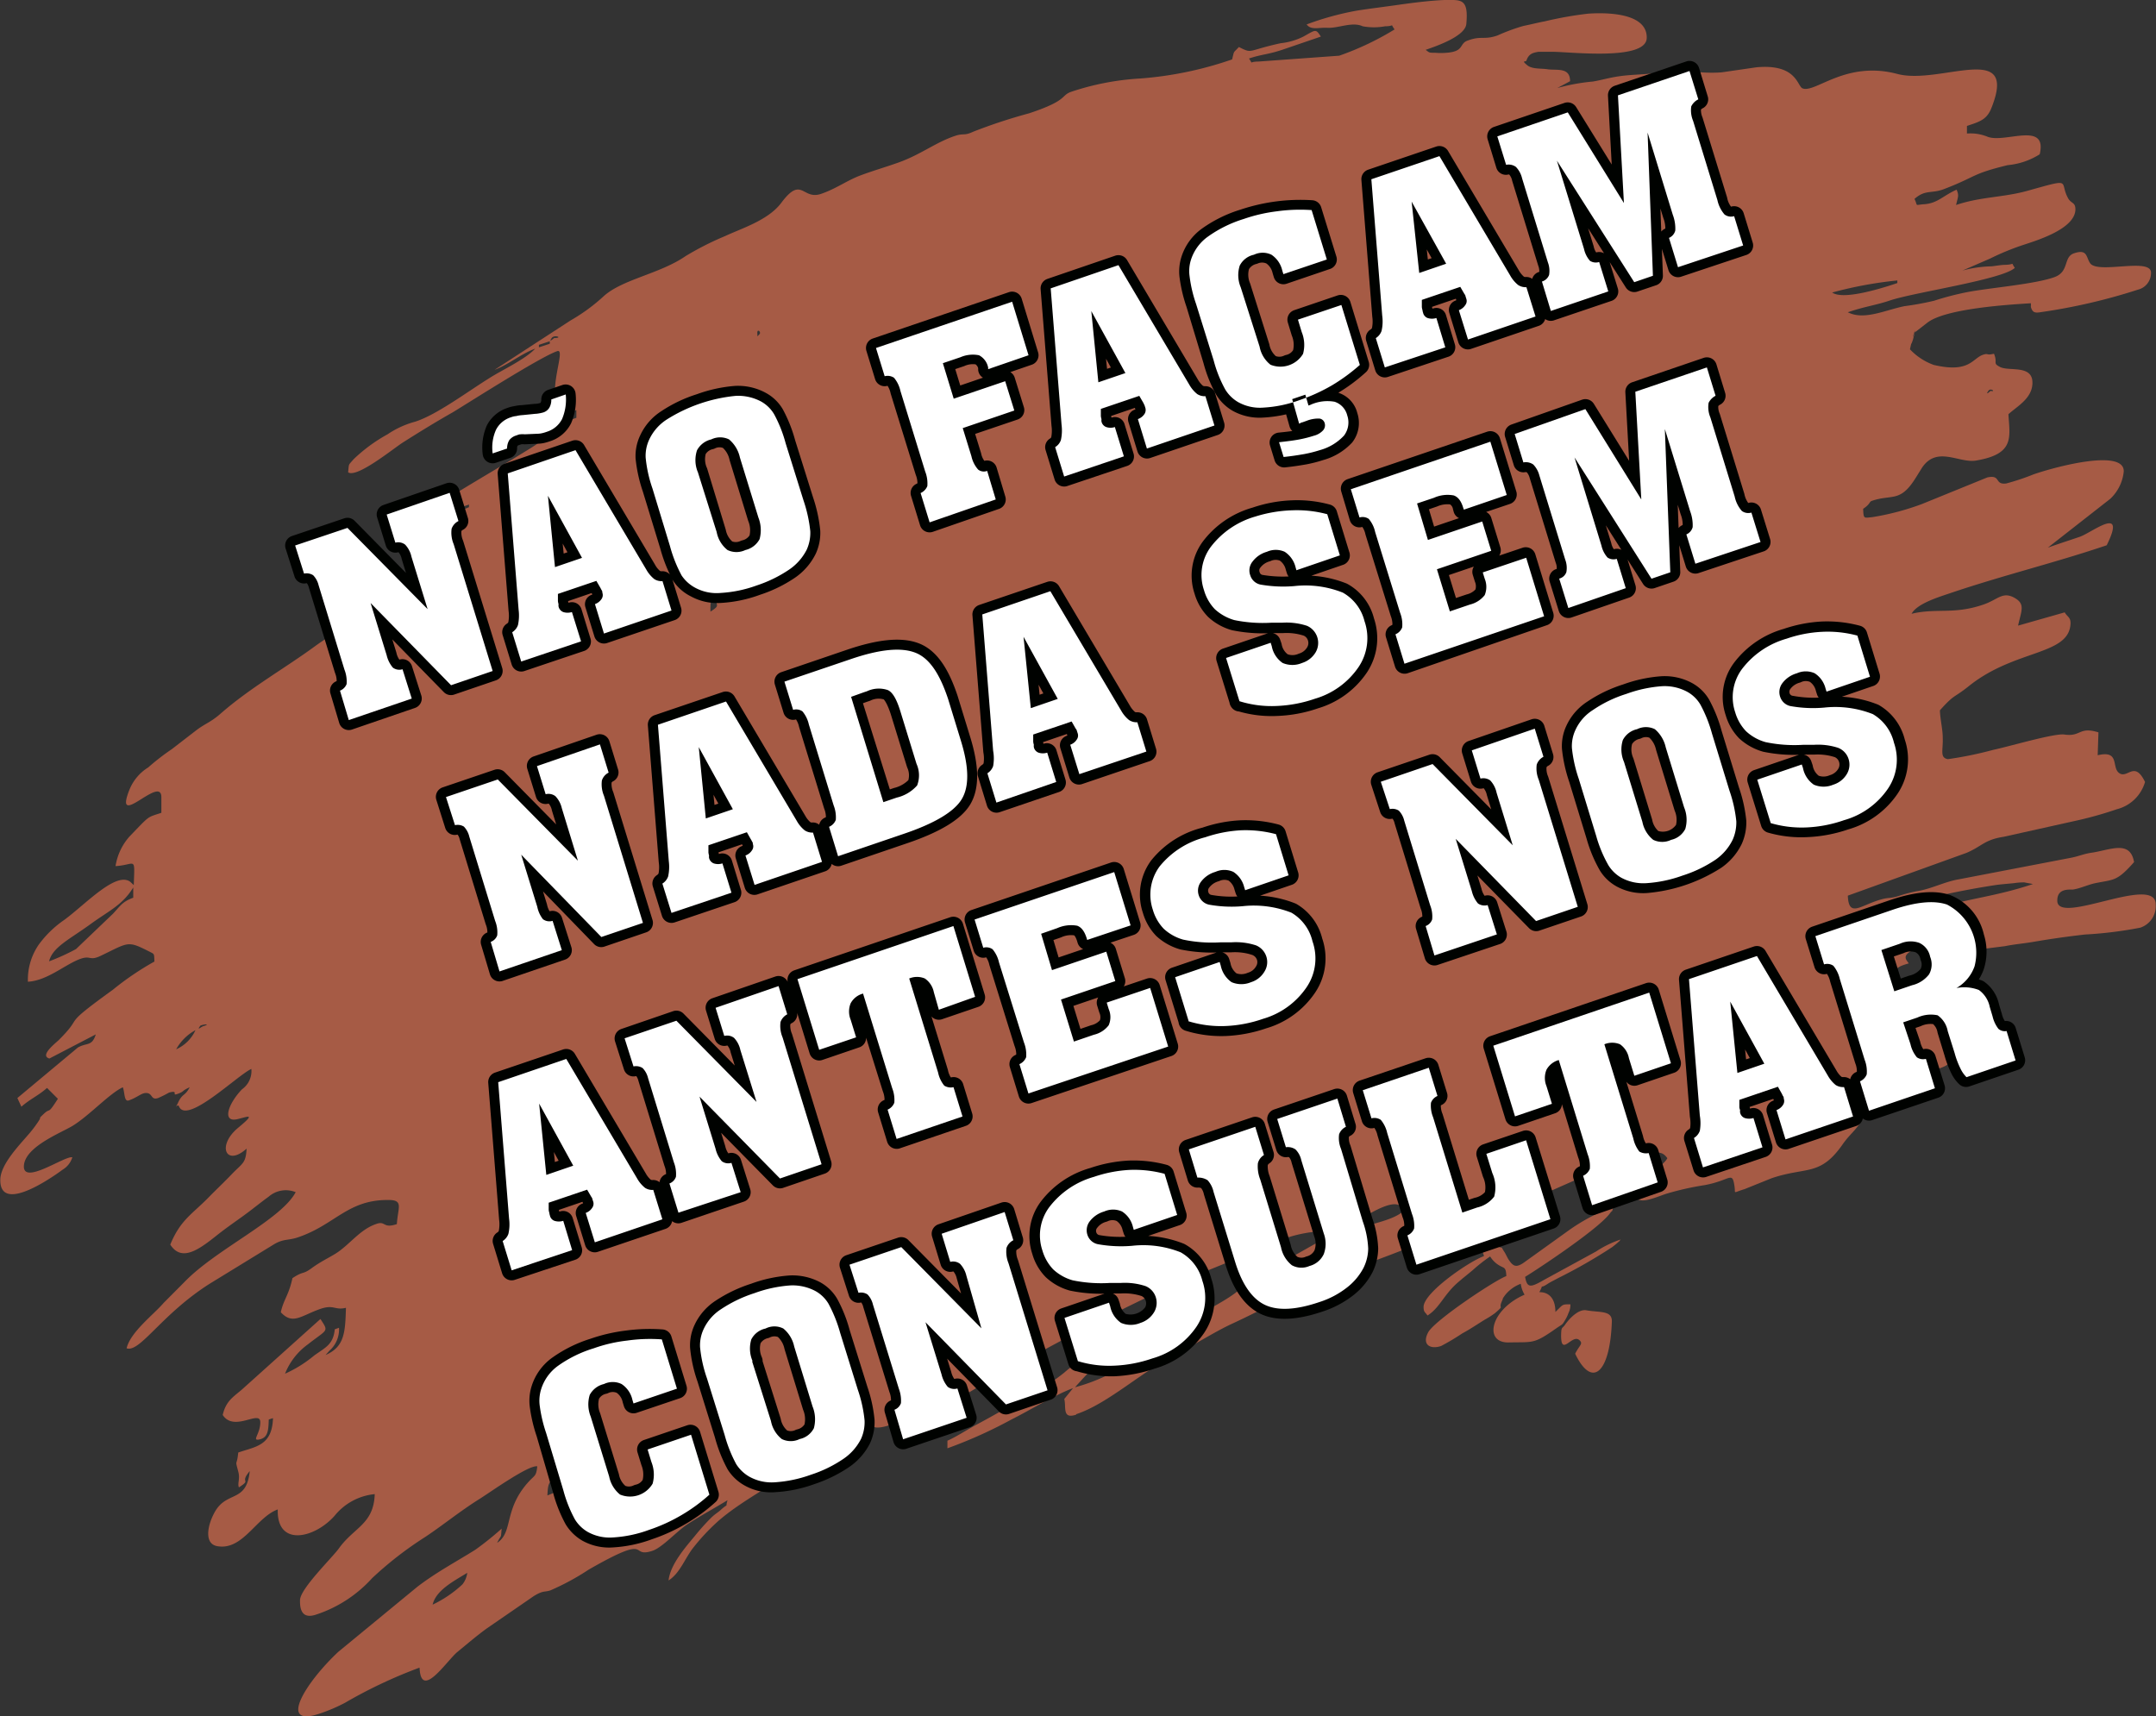 <svg xmlns="http://www.w3.org/2000/svg" id="Camada_1" data-name="Camada 1" viewBox="0 0 198.55 158.05"><rect x="0" y="0" width="198.55" height="158.05" fill="#333333" stroke="none"/><defs><style>.cls-1{fill:#a65b45;}.cls-1,.cls-3{fill-rule:evenodd;}.cls-2{fill:none;stroke:#000200;stroke-linecap:round;stroke-linejoin:round;stroke-width:1.84px;}.cls-3{fill:#fff;}</style></defs><path class="cls-1" d="M50.81,31.13c.24-.35,1.1,0,.24,0C51,31.14,50.46,31.65,50.81,31.13Zm-1.18.63,1-.33v.23l-1,.33Zm20.12-1c-.07-.55.36-.22.21,0C69.65,31.1,69.77,30.92,69.75,30.75Zm80.88-23V8a5.44,5.44,0,0,1-1.94.43C149.09,8,150.08,8,150.63,7.79Zm.19.16c.21-.32.72.12.21,0C151,8,150.48,8.46,150.82,8ZM48.57,52.53c-.08-.63.47-.07.15,0S48.63,53,48.57,52.53Zm16.86,3.8a5.93,5.93,0,0,1,.14-1.57,1.74,1.74,0,0,1,.72-1C65.4,56.06,66.71,55.5,65.43,56.33Zm103.3-29.39a37,37,0,0,1,6-1.11v.24C173.49,26.49,169.76,27.69,168.73,26.94Zm6.21-.94.06.05S174.92,26,174.94,26ZM4.52,88.54c.31-1.29,1.84-2,3.75-3.38,1.72-1.26,3-1.78,4-3.42l0,.94c-1,.37-1.16.72-1.86,1.47L7,87.41A19.69,19.69,0,0,1,4.52,88.54ZM183.11,36c.22-.32.73.12.21,0C183.32,36,182.77,36.5,183.11,36ZM19.21,94l.06,0S19.19,94,19.21,94Zm-.79.5c.1-.14,1.1-.25.35,0h0C18.57,94.52,18.08,95,18.42,94.51Zm-2.19,2.13A4.46,4.46,0,0,1,18,94.88,3.53,3.53,0,0,1,16.23,96.64Zm84.38-29.71c.59.32.32-.26.36.8C100.35,67.38,100.7,68,100.61,66.93ZM5.43,102.15l.05,0S5.41,102.18,5.43,102.15ZM171.28,84.53a75.28,75.28,0,0,1,12.4-3c.49-.08,1.2-.13,1.79-.19a5.82,5.82,0,0,1,.95-.07l.8.15c-3.39,1.15-6.18,1.37-8.37,2.14A30.49,30.49,0,0,1,172.79,85C171.14,85.17,171.56,85.09,171.28,84.53ZM50.41,137.73c.06-1.13.12-1.35,1-1.74C51.39,137.3,51.5,137.32,50.41,137.73ZM39.84,147.79c.32-1.31,1.83-2.1,3.19-2.93a2.13,2.13,0,0,1-.44,1.06A10.82,10.82,0,0,1,39.84,147.79Zm103.93-25c-.08,2.35,1,0,1.68.64.38.34,0,.46-.39,1.25,1.56,3.25,3.22,1.78,3.38-3,0-1-1.09-.78-2.35-1-.66-.12-1.44.61-1.92,1.27C143.88,122.4,143.79,122.15,143.77,122.83Zm-44.66,7.46c3-1,6.1-4,9.67-5.81,1.63-.81,3.08-1.78,4.7-2.53s3.26-1.59,5-2.48c4-2,8.81-3.41,13-5.25,2.25-1,1.92-.89,3.73.3.66.44,1.25.28,1.45,1.21-1.37.49-5.52,3.34-5.56,4.66,0,.52.13.46.36.81,1.07-.66,1.49-1.85,2.66-2.92.52-.47,1.05-.87,1.53-1.28a15.36,15.36,0,0,1,1.58-1.24,2.41,2.41,0,0,0,.81.81c.46.29.65.12.68,1-1.07.39-6.59,4.07-7.19,5.17s.13,1.62,1.18,1.27a21.21,21.21,0,0,0,1.95-1.16c.71-.38,1.29-.78,2.08-1.27a8.3,8.3,0,0,0,.94-.6c.94-.82.26-.27.64-1.12.21-.48-.08,0,.25-.49a3.3,3.3,0,0,1,1.48-1.09,2.6,2.6,0,0,0,.35,1c-3.17,1.39-3.78,4.45-1.47,4.4s2.3.17,4.39-1.3c.62-.43.52-.25.89-.89a3.08,3.08,0,0,0,.23-.51,1.64,1.64,0,0,0,.18-.81c-.82,0-.64,0-1.38.7,0-1.21-.57-1.83-1.48-1.82.53-1-.15-.16.76-.76.29-.19.62-.34,1-.55a47.79,47.79,0,0,0,4.92-2.82c.19-.14.2-.15.43-.34.41-.36.18-.15.38-.38a9.49,9.49,0,0,0-2.26,1.1l-4.69,2.56c-1.31.75-1.66.88-1.85-.22,1.21-.74,6.67-4.35,7.78-5.81.35-.47.16,0,.35-.65a17.86,17.86,0,0,0-4.21,2.25l-3.9,2.8c-.83.62-1.1.46-1.52-.15-.12-.17-.28-.54-.41-.74-.46-.71,0-.18-.68-.55a12.55,12.55,0,0,1-2.66-1.87c3.74-1.26,10.17-4.54,14.5-6.06.37-.13.77-.32,1.1-.44.92-.33,0,0,.91-.11s1.34-.3,1.84.4c-.52,1-3,1.92-3,3.1,0,1.41,1.7.58,2.89.18a26.68,26.68,0,0,1,3.55-.8c2.43-.45,2.53-1.35,2.75.15.1.68-.21.56.92.22l2.48-1c3.2-1.09,4.46-.15,6.52-3.08.84-1.21,1.45-1.39,2.12-2.93.29-.67,0-.65.9-1.12a3.19,3.19,0,0,1,.54-.24c.46-.18.87-.26,1.35-.48l3.43-2c.47-.27.84-.3,1.26-.56A3.38,3.38,0,0,0,180.56,96c.12-3.66-6.92-.89-6.82-4l.5-2c.26-.84.6-1,1.54-1.27-.27-.41-.9-.86,1.4-1.64a2.29,2.29,0,0,1,1-.1c-.2.68-.48.76-.82,1.44a32.09,32.09,0,0,0,5-1l2.3-.29c.77-.16,1.6-.23,2.52-.38,1.62-.28,3.17-.5,4.83-.69a37.06,37.06,0,0,0,5.09-.63,2.07,2.07,0,0,0,1.42-2.1c.1-2.92-9.13,2-9.06-.41,0-1.08,1-1,1.43-1,.73-.11,1.36-.44,2.07-.59,1.74-.35,2-.16,3.57-1.94-.36-2.08-2.22-1.1-3.94-.86-.68.1-1.12.31-1.81.45l-10.41,2c-1.22.2-2.51.87-3.73,1.07a12.52,12.52,0,0,0-1.84.48c-.86.25-.81.07-1.74.35-1.79.55-2.81,1.62-2.89-.4l10.93-3.94c1.43-.61,1.65-1.21,3.42-1.48l6.92-1.54a34.72,34.72,0,0,0,3.51-1,3.63,3.63,0,0,0,2.59-2.51c-1-2.07-1.64-.18-2.43-.86-.64-.54.09-2.09-1.93-1.6l.07-2.11c-1.83-.56-1.57.43-3.14.2-.93-.13-5.06,1.1-6.54,1.41a34.37,34.37,0,0,1-4.19.86c-.77-.14-.42-.82-.47-2,0-.74-.24-1.71-.26-2.5,1.38-1.54,1.24-1.09,2.64-2.21,4.29-3.46,9.3-2.81,9.39-5.81,0-.56-.29-.58-.54-1l-4.29,1.22c.29-1.37.71-2-.37-2.58s-1.51.2-2.85.65c-2.73.93-4.28.29-6.59.84.5-.93,2.44-1.52,3.53-1.89,4.9-1.66,9.62-2.79,14.44-4.42,1.88-3.79-1.35-1.17-2.48-.78-1,.34-2,.66-2.94,1l5.75-4.5a4,4,0,0,0,1.24-2.51c.07-2.1-6.11-.5-8.31.26a21.24,21.24,0,0,1-2.52.84c-1.11.13-.44-.83-1.73-.56L177,46.42a23.85,23.85,0,0,1-4.58,1.21c-.78.07-.8.19-.84-.77.68-.44.54-.64.8-.73,1.88-.64,2.61.2,4.06-2.15l.58-.93c1.37-2,3.39-.38,4.94-.63,3.61-.6,3.12-2.15,3-4.27.8-.73,2.17-1.44,2.21-2.84.06-1.77-2.18-1.07-3-1.52-.69-.36-.18-.35-.54-1.21-.78.18-.46-.08-1,.09-1,.33-1.23,1.72-4.55.94a5.62,5.62,0,0,1-2.19-1.44c.23-1,0-.06.28-.9l.07-.28c.4-1.55-.41,1,.08-.36l1.16-.9c1.68-1.33,7.63-1.68,9.55-1.8l0,.23a.5.5,0,0,0,0,.12c.14.51.38.56.91.47a53.59,53.59,0,0,0,8.94-2.07,1.58,1.58,0,0,0,1.21-1.57c0-1.42-4.86.15-5.6-.86-.39-.55-.23-1.35-1.49-.92-1,.33-.41,1.68-1.79,2.19-1.83.67-6.15,1-8.17,1.41a26.86,26.86,0,0,0-2.93.77,26.77,26.77,0,0,1-2.74.5c-1.82.38-3.71,1.32-5.2.56,1.57-.54,2.53-.63,3.89-1.09,2.29-.76,10.34-1.92,11.49-3-.42-.58.08-.31-.86-.28-.42,0-1,.12-1.31.14a11,11,0,0,0-2.66.39l2.54-1.1a23.5,23.5,0,0,1,2.94-1.22c1.29-.43,4.88-1.48,4.93-3.3,0-.68-.36-.53-.65-1-.91-1.58.54-1.93-3.72-.74-2.27.64-4.31.54-6.62,1.32.17-.78.29-.83.05-1.41-1.24.54-1.75,1.26-3,1.34-.92.06-.53.24-.88-.49,1-.89,1.57-.46,2.73-.91,3-1.15,2.47-1.38,5.85-2.2a6.64,6.64,0,0,0,2.95-1c.73-3.09-3.18-1-4.79-1.61a4.12,4.12,0,0,0-1.91-.3l0-.7c1.12-.38,1.81-.55,2.24-1.62,2.55-6.32-4.7-2.12-8.65-3.17-4.75-1.26-7.55,1.79-8.73,1.33-.5-.2-.52-2.29-4.26-1.94l-3.17.46c-2,.17-3.48-.32-5.59,0-1.58.26-2.92.15-4.54.48-.74.15-1.19.28-1.76.37a18.35,18.35,0,0,0-3.27.6l1.18-.63c0-1.26-1.1-1-2-1.09-.64-.11-1.39,0-1.89-.34-.68-.55-.18-.31-.13-.47.21-.61.56-.72,1.12-.81.21,0,1.05,0,1.27,0,1.63,0,8.62.85,8.69-1.26.07-2.39-3.86-2.36-5.41-2.25a34.05,34.05,0,0,0-4,.71c-.46.08-1.26.28-1.95.42a17.65,17.65,0,0,0-2.39.88c-1.25.43-1.48,0-2.72.46-.84.28-.28,1-1.95,1.13a6.39,6.39,0,0,1-1.07,0c-.58,0-.5,0-.87-.27,1.11-.38,3.71-1.29,3.75-2.43C135.25-.19,134.52,0,133,0c-1.27.06-2.55.21-4.05.42-1.23.18-2.81.37-4,.56a26.73,26.73,0,0,0-4.62,1.27c.41.55,1.1.27,1.9.31,1,.06,2.3-.59,3.26-.14a5.71,5.71,0,0,0,2.07,0c.94,0,.42-.32.87.29a26.36,26.36,0,0,1-5.1,2.42l-7.45.54c-.94,0-.42.32-.86-.28,1.15-.39,1.75-.36,3.11-.82l3.51-1.2c-.48-.75-.47-.63-1.61,0a6.09,6.09,0,0,1-2.09.61c-3.16.69-2.54,1-3.85.35-.53.59-.41.26-.62,1.14A33.35,33.35,0,0,1,105,7.23a24.37,24.37,0,0,0-6.31,1.21c-1.07.36-.24.78-3.93,2a48.85,48.85,0,0,0-5.13,1.69c-.88.41-.86.11-1.69.39-1.87.63-3.25,1.81-5.49,2.55-1,.35-2.12.68-3.14,1.06-1.31.48-2.27,1.24-3.71,1.73-1.72.58-1.75-1.72-3.65.82-1.2,1.61-3.68,2.36-5.19,3.07a27.15,27.15,0,0,0-3.61,1.83c-2.38,1.64-5.72,2.11-7.5,3.65a16.79,16.79,0,0,1-3.1,2.28l-7,4.55c1.21-.44,2.47-1.49,3.74-1.95-.93,1-3.12,2-4.23,2.72-2,1.24-4.81,3.35-6.8,4A8.49,8.49,0,0,0,35.69,40a14.86,14.86,0,0,0-3.11,2.28c-.52.61-.43.35-.52,1.22.79.55,4.07-2.11,5-2.72,1.57-1,3.21-2,4.66-2.82,1.64-1,8.1-5.12,9.6-5.62.86-.29-1,3.78.2,5.29.4.48.64.45,1.56.14l0,.71c-1.75.59-2.42,1.65-4,2.66-3,1.89-7.73,4.53-10.49,6.51-.92.66-1.6.55-1.87,1.71,2.25-.77,4.11-2.09,6.47-2.89v.24a21.67,21.67,0,0,0-4.57,2.66c-.85.58-.94.44-1.16,1.36,1.61-.55,2.73-1.25,4.11-1.85,0,0-.1,0-.12.12-.09.3-2.42,1.67-2.86,2.51,1.54-.52,2.3-1,3.72-1.49a2.36,2.36,0,0,1-.39.38l-1.71,1.12c-2.13,1.35-2.66,1.25-4.39,3.29-.45.53-5.68,3.89-6.69,4.62-2.88,2.12-6.08,3.9-8.83,6.31-.94.82-1.43.9-2.29,1.57L15.82,69a21.5,21.5,0,0,0-2.17,1.68,4.31,4.31,0,0,0-1.74,2.08c-1.49,3.79,3-1.51,2.95.7l0,1.4c-1.36.46-1,.18-2.94,2.19a5.34,5.34,0,0,0-1.28,2.72c1.88-.11,1.77-1,1.68,1.75L12,81.22c-1.31-1-4.17,2.11-6.09,3.51A9.69,9.69,0,0,0,3.57,87a5.68,5.68,0,0,0-1,3.42c1.84-.11,3.48-1.65,4.9-2.13.91-.3.77.24,1.83-.27,2.58-1.24,2.42-1.41,4.47-.37.46.24.42.14.45.91a26.43,26.43,0,0,0-3.83,2.6c-5,3.62-2.49,2.16-5,4.65-.3.29-1.77,1.42-.84,1.68l4.27-2.22C8.47,96.4,8,96,7.17,96.48L1.6,101.13l.37.8c.74-.67,1.61-1.05,2.36-1.73l1,1c-1,1.57-.63.75-1.31,1.4s0,0-.59.84a10.67,10.67,0,0,1-.77,1c-.85,1-2.58,2.76-2.63,4.16-.1,3.13,4.38.13,5.75-.88a2,2,0,0,0,.88-1.13c-.67-.17-4.52,2.58-4.46.81s3.4-3.05,4.47-3.7c1.53-.93,3.42-3,4.64-3.56.19.45.1,1.36.55,1.21.73-.25,1.13-.65,1.52-.68.72-.06.46.7,1.18.46a9.7,9.7,0,0,0,1-.5c.94-.26.23.31.73.14.74-.25.38-.28,1.18-.63-.42.8-.63.56-1,1.27-.48,1-.16.2,0,.46.68,1.8,5.41-2.86,6.68-3.42a2.07,2.07,0,0,1-.87,1.88c-1.32,1.39-1.82,3.06-.44,2.75.94-.21,1.82-.64.09.79-2,1.66-1.11,3.62.78,1.92-.07,1.38-.38,1.32-1.39,2.38-.7.73-1.34,1.33-2,2-1.6,1.66-2.68,2.13-3.64,4.46,1.07,1.66,2.7.41,4.36-.91.85-.67,1.5-1.11,2.37-1.74s1.64-1.27,2.34-1.77a2.4,2.4,0,0,1,2.48-.41c-1.35,2.54-7.28,5.23-10.19,8.22L15.07,120c-.91,1.07-3.06,2.68-3.41,4.18,1.23.42,3.19-3.11,7.64-5.94l5.92-3.63c.9-.54,1.31-.34,2.22-.65,3.43-1.16,4.57-3.48,8.35-3.44,1.41,0,.84.72.76,2.22-1.33.45-1-.35-1.93,0-1.49.51-2.43,1.91-3.7,2.71-.73.45-1.27.68-2.11,1.27-1,.75-.77.27-1.88,1-.34,1.6-.81,1.94-1.07,3.14,1.11,1.21,1.91.28,3.68-.32,1.22-.41,1.29.16,2.32-.09-.07,2.25-.12,3.59-1.88,4.35l.36-.4a2.61,2.61,0,0,0,.88-2.11l-.39.14c-.14,1.41-.86,1.67-1.89,2.41a11.64,11.64,0,0,1-2.69,1.68,6.11,6.11,0,0,1,2.1-2.7c1.83-1.44,1.95-1.12,1.16-2.34l-7,6.29c-.9.84-1.67,1.13-2,2.55,1.06,1.63,3.49-.55,3.46.69,0,1.08-.84,1.73-.06,1.56s.81-.86.84-1.83l.39-.13c-.08,2.54-1.57,2.61-3.2,3.17-.13,1.36-.32.53,0,1.75.19.68-.09,1.09.06,1.46,1.24-.8,0-.32,1-1.5-.3,3-2.15,1.75-3.26,3.84-.67,1.24-.92,2.85.25,3.07,2.37.44,3.59-2.65,5.59-3.38-.11,3.45,3.35,2.7,5.23.59a5.42,5.42,0,0,1,3.7-2c-.09,2.78-1.92,3.06-3.3,5-.62.86-3.55,3.7-3.58,4.75s.3,1.75,1.5,1.34a12,12,0,0,0,5.14-3.35,33.07,33.07,0,0,1,4.9-3.8c1.64-1.09,3.19-2.37,5-3.5,1.09-.69,4.52-3.14,5.31-3-.11,1-.23.76-.93,1.57-2.17,2.51-1.28,4.5-2.77,5.48.44-.89.32-.27.42-1.31a29.13,29.13,0,0,1-2.42,1.94c-1.77,1.11-3.56,2.05-5.34,3.41l-7.29,6c-3,2.81-5.61,7-1.73,5.69a15.41,15.41,0,0,0,2.35-1,44.1,44.1,0,0,1,6.87-3.24c.12,3.06,2.51-.65,3.49-1.45s1.71-1.44,2.7-2.16L49.16,147c.89-.55,1-.34,1.54-.53a22.81,22.81,0,0,0,3.52-1.91c6-3.44,3.64-1,5.87-1.73.91-.31,2.24-1.8,3.2-2.43,1.22-.8,2.52-1.5,3.71-2.23-.25.83.18.17-.62.89-.25.23-.51.37-.85.69A21,21,0,0,0,64,141.45c-.83,1-2.28,2.64-2.43,4.11,1-.63,1.46-1.91,2.17-2.88a19.25,19.25,0,0,1,2.45-2.63c1.86-1.6,4-2.71,6.11-4.18,4.06-2.89,1-1.22,6.32-4,2.21-1.15,1.21,0,3.1-.55.62-.2,1.35-.53,2-.68,2.4-.58.11.82,3.83-1.39A215.59,215.59,0,0,1,108.79,118l7.77-3.16a12.23,12.23,0,0,1,4.82-1.42c.57,0,.16.35,1.21-.14l2.84-1.09c.84-.5,2.65-1.61,3.44-1.18.32.18.26.06.4.52-1,.87-2.82,1.11-4.1,1.62a21.2,21.2,0,0,1-2,.92,10.45,10.45,0,0,0-2.08.5l-5.63,3.18c-1.16.66-.86.71-1.72,1.35-1,.75-2.36,1.4-3.51,2.16L103.19,126A16.6,16.6,0,0,1,99,127.77c2-2.23,1.2-1.25,2.1-1.8l2.48-1.81c1.87-1.09,3.66-2.15,5.5-3.27v-.47c-2.31.78-9,4.13-11.07,6a26,26,0,0,1-5.26,3.24c-.94.51-1.62.91-2.67,1.47s-2,1.2-2.83,1.56l0,.7a42.44,42.44,0,0,0,5.91-2.66c1.74-.87,4-2.27,5.66-2.88l-.81,1C98.21,129.57,97.78,130.74,99.11,130.29Z"></path><path class="cls-2" d="M85.61,48.11l-.83-2.71a1.15,1.15,0,0,0,.62-.64,3,3,0,0,0-.2-1.34L82.91,36a2.81,2.81,0,0,0-.58-1.21,1,1,0,0,0-.86-.14l-.8-2.6,12.54-4.27,1.51,4.94L91,34,91,33.81a1.57,1.57,0,0,0-.83-1.13,2.8,2.8,0,0,0-1.71.18l-1.63.55,1,3.27,4.74-1.62.84,2.71-4.75,1.61.8,2.6a2.63,2.63,0,0,0,.62,1.22.83.83,0,0,0,.82.13L91.7,46ZM60.08,45a12.74,12.74,0,0,1-.63-2.84,3.5,3.5,0,0,1,.34-1.67,4.34,4.34,0,0,1,1.6-1.84,12,12,0,0,1,3.08-1.47,12.4,12.4,0,0,1,3.28-.72,4.44,4.44,0,0,1,2.33.53,3.13,3.13,0,0,1,1.21,1.16,12.49,12.49,0,0,1,1.06,2.68L74,46.09a13,13,0,0,1,.62,2.83,3.65,3.65,0,0,1-.33,1.69,4.85,4.85,0,0,1-1.6,1.84,11.89,11.89,0,0,1-3,1.46,11.42,11.42,0,0,1-3.32.7,4.14,4.14,0,0,1-2.32-.5A3.28,3.28,0,0,1,62.77,53a12.83,12.83,0,0,1-1.07-2.7Zm4.17-1.56L65.94,49a2.85,2.85,0,0,0,1,1.66,1.91,1.91,0,0,0,1.64,0,2,2,0,0,0,1.31-1,3.13,3.13,0,0,0-.12-2l-1.69-5.52a3,3,0,0,0-1-1.67,1.84,1.84,0,0,0-1.64,0,1.93,1.93,0,0,0-1.31,1A2.89,2.89,0,0,0,64.25,43.45ZM50.77,36.78l1.32-.45a4.5,4.5,0,0,1-.33,2.26,2.34,2.34,0,0,1-1.38,1.17,4.19,4.19,0,0,1-.47.14,2.3,2.3,0,0,1-.45.05L48.32,40a2.58,2.58,0,0,0-.4,0,3.31,3.31,0,0,0-.42.12,1.13,1.13,0,0,0-.6.42,1.34,1.34,0,0,0-.2.76l-1.33.45a4.12,4.12,0,0,1,.3-2.18,2.38,2.38,0,0,1,1.39-1.14,2.25,2.25,0,0,1,.48-.12,2.89,2.89,0,0,1,.6-.08l1.19-.12.05,0A2.51,2.51,0,0,0,50,38a1,1,0,0,0,.57-.43A1.48,1.48,0,0,0,50.77,36.78Zm.34,15.45,2.48-.85-3.14-5.72ZM48,60.93l-.83-2.71a1.25,1.25,0,0,0,.53-.66,4.12,4.12,0,0,0,.05-1.4l-1-12.57L53,41.46l6.52,11a2.92,2.92,0,0,0,.73.88,1.23,1.23,0,0,0,.76.19l.83,2.71-6.22,2.11-.83-2.7a1.15,1.15,0,0,0,.59-.46.66.66,0,0,0,.09-.61c0-.06,0-.13-.07-.21s-.08-.17-.13-.25l-.35-.62-3.54,1.21,0,.65a1.57,1.57,0,0,0,.06.3.67.67,0,0,0,0,.22.69.69,0,0,0,.43.5,1.3,1.3,0,0,0,.8,0l.83,2.7ZM32.12,66.32l-.81-2.72a1,1,0,0,0,.6-.61,2.79,2.79,0,0,0-.19-1.32L29.34,53.9a2,2,0,0,0-.51-.93,1.13,1.13,0,0,0-.83-.15l-.82-2.58L32,48.61l7.37,7.48-1.48-4.82a2.32,2.32,0,0,0-.59-1.12,1.06,1.06,0,0,0-.89-.17l-.8-2.6,5.8-2,.8,2.6a1.21,1.21,0,0,0-.62.71,2.74,2.74,0,0,0,.19,1.42l3.59,11.68-3.84,1.31-7.4-7.57,1.48,4.8a2.6,2.6,0,0,0,.57,1.15,1,1,0,0,0,.88.15l.86,2.7Z"></path><path class="cls-2" d="M143.38,14.8l2.49,8.11a2.44,2.44,0,0,0,.55,1.1,1,1,0,0,0,.85.12l.84,2.71-5.29,1.79-.83-2.7a1,1,0,0,0,.66-.61,2.25,2.25,0,0,0-.12-1.15l-2.38-7.75a2.16,2.16,0,0,0-.56-1.05,1.09,1.09,0,0,0-.91-.19l-.8-2.62,6.49-2.21,5.17,8.35L149,8.77l6.59-2.24.8,2.62a1.4,1.4,0,0,0-.64.65,2.54,2.54,0,0,0,.17,1.33l2.24,7.29a2.84,2.84,0,0,0,.65,1.33,1,1,0,0,0,.89.16l.83,2.7-6,2-.83-2.7a1,1,0,0,0,.58-.68,3.58,3.58,0,0,0-.23-1.45l-2.32-7.57.49,13.19-1.72.58ZM130.7,25.14l2.48-.85L130,18.57Zm-3.17,8.7-.83-2.71a1.22,1.22,0,0,0,.53-.65,3.88,3.88,0,0,0,.06-1.41l-1-12.57,6.27-2.13,6.52,11a3.15,3.15,0,0,0,.73.87,1.25,1.25,0,0,0,.76.19l.84,2.71-6.23,2.12-.83-2.71a1.15,1.15,0,0,0,.59-.46.62.62,0,0,0,.09-.6l-.07-.22c0-.08-.07-.17-.12-.25l-.36-.62-3.54,1.21,0,.66a1.62,1.62,0,0,0,.06.29,1,1,0,0,0,.05.22.66.66,0,0,0,.42.5,1.34,1.34,0,0,0,.81,0l.82,2.7ZM119,36.76l1.21-.41.29.95.17-.06a3.82,3.82,0,0,1,2.27-.2,1.71,1.71,0,0,1,1.17,1.25,2,2,0,0,1-.29,1.87,4.8,4.8,0,0,1-2.23,1.33,11.68,11.68,0,0,1-1.43.37c-.57.1-1.21.2-1.9.27l-.42-1.37c.71-.07,1.37-.15,1.88-.25a11,11,0,0,0,1.33-.34,1.79,1.79,0,0,0,.85-.5A.71.71,0,0,0,122,39a.57.57,0,0,0-.49-.45,2.92,2.92,0,0,0-1.16.2l-.42.15c-.1,0-.19.08-.29.12ZM110.15,28a12.87,12.87,0,0,1-.61-2.57,3.55,3.55,0,0,1,.14-1.5,4.19,4.19,0,0,1,1.55-2.13,11.36,11.36,0,0,1,3.3-1.62,16.41,16.41,0,0,1,6.26-.82l1.4,4.54-4,1.36-.1-.33a2.39,2.39,0,0,0-1-1.46,1.91,1.91,0,0,0-1.62-.05,2,2,0,0,0-1.3,1,2.92,2.92,0,0,0,.09,2L116,31.93a2.8,2.8,0,0,0,1,1.66,1.91,1.91,0,0,0,1.64,0,1.94,1.94,0,0,0,1.31-1,3.13,3.13,0,0,0-.12-2l-.35-1.15,4-1.36,1.69,5.52a15.15,15.15,0,0,1-2.54,1.87,16.61,16.61,0,0,1-3,1.38,11.49,11.49,0,0,1-3.32.69,4.19,4.19,0,0,1-2.33-.5,3.39,3.39,0,0,1-1.19-1.16,11.88,11.88,0,0,1-1.07-2.68Zm-9,7.21,2.49-.84-3.15-5.72ZM98,43.89l-.83-2.71a1.2,1.2,0,0,0,.53-.66,4.12,4.12,0,0,0,.05-1.4l-1-12.56L103,24.42l6.52,11a3.16,3.16,0,0,0,.73.87,1.36,1.36,0,0,0,.77.2l.83,2.7-6.22,2.12-.83-2.71a1.15,1.15,0,0,0,.59-.46.69.69,0,0,0,.09-.61l-.07-.21c-.05-.08-.08-.17-.13-.24l-.35-.63-3.54,1.21,0,.65a1.57,1.57,0,0,0,.06.3.72.72,0,0,0,0,.22.69.69,0,0,0,.43.5,1.25,1.25,0,0,0,.8,0l.83,2.71Z"></path><path class="cls-2" d="M83.25,76.79l-6.07,2.07-.84-2.71a1.14,1.14,0,0,0,.63-.64,3,3,0,0,0-.2-1.34l-2.29-7.45a2.94,2.94,0,0,0-.58-1.21,1,1,0,0,0-.86-.13l-.8-2.6,6.07-2.07c2.71-.92,4.68-1.11,6-.59s2.25,2,3,4.25l1.18,3.85c.74,2.43.77,4.21.08,5.38S86.05,75.84,83.25,76.79Zm-1.9-2.91,1.23-.42a3.73,3.73,0,0,0,1.88-1.12,2.61,2.61,0,0,0-.06-2L82.91,65.5c-.33-1-.7-1.72-1.14-1.93a2.65,2.65,0,0,0-2,.12l-.24.08-1.2.43ZM65,75.38l2.49-.85-3.15-5.72Zm-3.16,8.7L61,81.37a1.31,1.31,0,0,0,.53-.65,3.93,3.93,0,0,0,.05-1.41l-1-12.57,6.27-2.13,6.52,11a3,3,0,0,0,.73.87,1.19,1.19,0,0,0,.76.19l.83,2.71-6.22,2.12-.83-2.71a1.15,1.15,0,0,0,.59-.46.64.64,0,0,0,.09-.61c0-.06,0-.13-.07-.21s-.08-.17-.13-.25l-.35-.62-3.54,1.21,0,.65a1.31,1.31,0,0,0,.06.29.73.73,0,0,0,0,.23.67.67,0,0,0,.43.5,1.3,1.3,0,0,0,.8,0l.83,2.7ZM46,89.47l-.81-2.72a1,1,0,0,0,.6-.61,2.79,2.79,0,0,0-.19-1.32l-2.38-7.77a2,2,0,0,0-.51-.93,1.09,1.09,0,0,0-.83-.14l-.82-2.59,4.77-1.62,7.37,7.48-1.48-4.83a2.32,2.32,0,0,0-.58-1.11,1.06,1.06,0,0,0-.9-.18l-.8-2.59,5.8-2,.8,2.6a1.25,1.25,0,0,0-.62.71,2.75,2.75,0,0,0,.19,1.42L59.21,85l-3.84,1.31L48,78.71l1.48,4.81A2.8,2.8,0,0,0,50,84.66a1,1,0,0,0,.88.15l.86,2.7Z"></path><path class="cls-2" d="M145,42.13l2.49,8.11a2.36,2.36,0,0,0,.56,1.1,1,1,0,0,0,.85.12l.83,2.71L144.43,56l-.84-2.71a.93.93,0,0,0,.66-.6,2.16,2.16,0,0,0-.11-1.16l-2.38-7.75a2.25,2.25,0,0,0-.56-1,1.23,1.23,0,0,0-.91-.2l-.8-2.61L146,37.68,151.15,46l-.55-9.92,6.59-2.25.8,2.62a1.4,1.4,0,0,0-.64.65,2.4,2.4,0,0,0,.16,1.33l2.24,7.29a2.94,2.94,0,0,0,.66,1.34,1,1,0,0,0,.88.14l.84,2.71-6,2-.83-2.7a1.05,1.05,0,0,0,.58-.68,3.58,3.58,0,0,0-.23-1.45l-2.33-7.58.5,13.2-1.73.59Zm-15.65,19-.83-2.7a1.14,1.14,0,0,0,.62-.64,3,3,0,0,0-.19-1.35L126.64,49a2.74,2.74,0,0,0-.59-1.21,1.07,1.07,0,0,0-.86-.14L124.4,45l12.85-4.37,1.51,4.91-4,1.35-.05-.18a1.56,1.56,0,0,0-.87-1.14,3.23,3.23,0,0,0-1.83.22l-1.55.53,1,3.36,5-1.7.83,2.7-5,1.7,1.19,3.87,1.85-.62a2.53,2.53,0,0,0,1.36-.87,2,2,0,0,0,0-1.51l-.18-.58,4-1.35,1.65,5.39Zm-15.19,3.48-1.24-4,4.1-1.4.11.32a2.42,2.42,0,0,0,1,1.54,2.25,2.25,0,0,0,1.79,0,2.21,2.21,0,0,0,1.26-1,1.68,1.68,0,0,0,.14-1.39,1.63,1.63,0,0,0-.94-1,6.06,6.06,0,0,0-2.26-.29h-1a13.43,13.43,0,0,1-3.44-.24,4.38,4.38,0,0,1-1.79-1,4.14,4.14,0,0,1-1-1.74,4.36,4.36,0,0,1,.63-4,7.79,7.79,0,0,1,4.11-2.78A11.76,11.76,0,0,1,119,47a10.48,10.48,0,0,1,3.23.36l1.16,3.79-4,1.37-.09-.29a2.34,2.34,0,0,0-1-1.41,2,2,0,0,0-1.64,0,2.52,2.52,0,0,0-1.33.91,1.3,1.3,0,0,0-.2,1.26,1.25,1.25,0,0,0,.94.86,12.21,12.21,0,0,0,3.11.13,9.39,9.39,0,0,1,4.47.61,4.12,4.12,0,0,1,2,2.63,4.78,4.78,0,0,1-.55,4.23,7.33,7.33,0,0,1-4,2.91,11.94,11.94,0,0,1-3.51.66A9.91,9.91,0,0,1,114.14,64.58Zm-19.22.62,2.48-.85-3.15-5.72Zm-3.17,8.7-.83-2.71a1.31,1.31,0,0,0,.53-.65,3.93,3.93,0,0,0,0-1.41l-1-12.57,6.27-2.13,6.52,11a3.15,3.15,0,0,0,.73.87,1.25,1.25,0,0,0,.76.19l.83,2.71-6.22,2.11-.83-2.7a1.2,1.2,0,0,0,.59-.46.64.64,0,0,0,.09-.61l-.07-.21c0-.08-.08-.17-.13-.25l-.35-.62-3.54,1.21,0,.66a1.33,1.33,0,0,0,.06.28.73.73,0,0,0,0,.23.67.67,0,0,0,.43.5,1.3,1.3,0,0,0,.8,0l.83,2.7Z"></path><path class="cls-2" d="M163.07,75.8l-1.24-4,4.1-1.4.11.32a2.42,2.42,0,0,0,1,1.54,2.29,2.29,0,0,0,1.79,0,2.21,2.21,0,0,0,1.26-1,1.68,1.68,0,0,0,.14-1.39,1.64,1.64,0,0,0-.94-1,6.09,6.09,0,0,0-2.26-.29c-.22,0-.55,0-1,0a13,13,0,0,1-3.44-.24,4.49,4.49,0,0,1-1.79-1,4.18,4.18,0,0,1-1-1.75,4.33,4.33,0,0,1,.63-4,7.8,7.8,0,0,1,4.11-2.79,12.13,12.13,0,0,1,3.28-.64,10.8,10.8,0,0,1,3.23.36l1.16,3.79-4,1.37-.09-.28a2.31,2.31,0,0,0-1-1.41,1.93,1.93,0,0,0-1.64,0,2.5,2.5,0,0,0-1.33.9,1.35,1.35,0,0,0-.21,1.27A1.27,1.27,0,0,0,165,65a11.31,11.31,0,0,0,3.11.13,9.39,9.39,0,0,1,4.47.61,4.17,4.17,0,0,1,1.95,2.63,4.77,4.77,0,0,1-.55,4.23,7.28,7.28,0,0,1-4.05,2.91,12.29,12.29,0,0,1-3.51.67A10.17,10.17,0,0,1,163.07,75.8Zm-17.68-4.07a12.74,12.74,0,0,1-.63-2.84,3.5,3.5,0,0,1,.33-1.67,4.35,4.35,0,0,1,1.61-1.84,11.89,11.89,0,0,1,3.07-1.47,12.08,12.08,0,0,1,3.29-.71,4.39,4.39,0,0,1,2.33.52,3.17,3.17,0,0,1,1.2,1.16,12.38,12.38,0,0,1,1.07,2.68l1.61,5.26a12.4,12.4,0,0,1,.63,2.82,3.92,3.92,0,0,1-.33,1.69A4.78,4.78,0,0,1,158,79.16a14.08,14.08,0,0,1-6.37,2.17,4.18,4.18,0,0,1-2.32-.5,3.25,3.25,0,0,1-1.19-1.14A12,12,0,0,1,147,77Zm4.17-1.56,1.69,5.52a2.81,2.81,0,0,0,1,1.66,2.41,2.41,0,0,0,2.95-1,3,3,0,0,0-.11-2l-1.69-5.52a3.06,3.06,0,0,0-1-1.67,1.84,1.84,0,0,0-1.64,0,2,2,0,0,0-1.31,1A2.84,2.84,0,0,0,149.56,70.17ZM132.1,88l-.81-2.71a1,1,0,0,0,.6-.61,2.78,2.78,0,0,0-.19-1.32l-2.38-7.77a2,2,0,0,0-.5-.93,1.16,1.16,0,0,0-.84-.15L127.16,72l4.77-1.62,7.38,7.48L137.82,73a2.37,2.37,0,0,0-.58-1.11,1.05,1.05,0,0,0-.9-.17l-.8-2.6,5.8-2,.8,2.6a1.26,1.26,0,0,0-.62.72,2.71,2.71,0,0,0,.19,1.41l3.59,11.69-3.83,1.3-7.41-7.56,1.48,4.8a2.73,2.73,0,0,0,.57,1.14,1,1,0,0,0,.89.16l.85,2.69Zm-22.65,6-1.23-4,4.1-1.4.1.32a2.46,2.46,0,0,0,1,1.54,2.32,2.32,0,0,0,1.8,0,2.16,2.16,0,0,0,1.25-1,1.62,1.62,0,0,0,.15-1.38,1.66,1.66,0,0,0-1-1,6,6,0,0,0-2.26-.29c-.21,0-.54,0-1,0a13.43,13.43,0,0,1-3.44-.24,4.49,4.49,0,0,1-1.79-1,4.18,4.18,0,0,1-1-1.75,4.36,4.36,0,0,1,.62-4A7.87,7.87,0,0,1,111,77.11a11.76,11.76,0,0,1,3.27-.64,10.86,10.86,0,0,1,3.24.36l1.16,3.79-4,1.37-.09-.28a2.33,2.33,0,0,0-1-1.42,2,2,0,0,0-1.64,0,2.54,2.54,0,0,0-1.32.91,1.35,1.35,0,0,0-.21,1.27,1.27,1.27,0,0,0,.94.85,11.37,11.37,0,0,0,3.11.13,9.44,9.44,0,0,1,4.48.61,4.16,4.16,0,0,1,1.94,2.63,4.74,4.74,0,0,1-.54,4.23,7.28,7.28,0,0,1-4,2.91,12.29,12.29,0,0,1-3.52.67A10.24,10.24,0,0,1,109.45,94.05Zm-14.74,6.72-.83-2.71a1.15,1.15,0,0,0,.62-.64,3,3,0,0,0-.2-1.34L92,88.63a2.79,2.79,0,0,0-.59-1.2,1,1,0,0,0-.86-.14l-.8-2.6,12.86-4.38,1.51,4.92-4,1.34-.05-.17c-.2-.63-.48-1-.87-1.14a3.06,3.06,0,0,0-1.83.22L95.88,86l1,3.36,5-1.7.83,2.7-5,1.7,1.19,3.88,1.84-.63a2.43,2.43,0,0,0,1.36-.87,1.88,1.88,0,0,0,0-1.51l-.18-.58,4-1.35,1.66,5.39ZM79.47,91.56a1.87,1.87,0,0,0-1.13.89,2,2,0,0,0,0,1.52l.5,1.62-3.4,1.16-2-6.51,14.36-4.89,2,6.51L86.46,93,86,91.39a2.07,2.07,0,0,0-.82-1.28,1.92,1.92,0,0,0-1.44,0l2.66,8.65a2.82,2.82,0,0,0,.57,1.22,1.14,1.14,0,0,0,.85.14l.83,2.7-6.07,2.07-.83-2.71a1.09,1.09,0,0,0,.62-.64,3,3,0,0,0-.2-1.34Zm-17,20.19L61.65,109a1,1,0,0,0,.6-.61,2.93,2.93,0,0,0-.19-1.32l-2.38-7.77a2.11,2.11,0,0,0-.5-.93,1.16,1.16,0,0,0-.84-.15l-.82-2.58L62.29,94l7.38,7.48L68.18,96.7a2.32,2.32,0,0,0-.59-1.12,1.06,1.06,0,0,0-.89-.17l-.8-2.6,5.8-2,.8,2.6a1.21,1.21,0,0,0-.62.71,2.74,2.74,0,0,0,.19,1.42l3.59,11.68-3.83,1.31L64.42,101l1.48,4.8a2.72,2.72,0,0,0,.57,1.15,1,1,0,0,0,.89.15l.85,2.7Zm-12.17-3.48,2.48-.85-3.14-5.72ZM47.12,117l-.83-2.71a1.24,1.24,0,0,0,.53-.66,4.06,4.06,0,0,0,.06-1.4l-1-12.57,6.27-2.13,6.52,11a3.07,3.07,0,0,0,.73.88,1.25,1.25,0,0,0,.76.19l.83,2.71-6.22,2.11-.83-2.7a1.15,1.15,0,0,0,.59-.46.64.64,0,0,0,.09-.61c0-.06,0-.13-.07-.21s-.07-.17-.12-.25l-.36-.62-3.54,1.21,0,.66a1.33,1.33,0,0,0,.06.28.52.52,0,0,0,.05.23.66.66,0,0,0,.42.5,1.3,1.3,0,0,0,.8,0l.83,2.7Z"></path><path class="cls-2" d="M142.78,112.28l-12.34,4.2-.83-2.7a1.11,1.11,0,0,0,.62-.64,2.86,2.86,0,0,0-.2-1.35l-2.28-7.44a2.85,2.85,0,0,0-.59-1.21,1.07,1.07,0,0,0-.86-.14l-.8-2.6,6.08-2.06.8,2.59a1.14,1.14,0,0,0-.6.64,2.85,2.85,0,0,0,.2,1.34l2.69,8.77,1.37-.47a2.62,2.62,0,0,0,1.56-1,3.19,3.19,0,0,0-.17-2.16l-.55-1.78,3.66-1.24Zm-32.51-3.82-.79-2.6,6.12-2.08.8,2.59a1.31,1.31,0,0,0-.56.76,3.3,3.3,0,0,0,.22,1.51l1.91,6.23a2.81,2.81,0,0,0,1,1.66,1.83,1.83,0,0,0,1.62.07,2,2,0,0,0,1.32-1.1,2.73,2.73,0,0,0,0-1.89l-2.07-6.75a2,2,0,0,0-.54-1,1.21,1.21,0,0,0-.88-.2l-.8-2.6,5.54-1.88.79,2.6a1.22,1.22,0,0,0-.63.69,2.62,2.62,0,0,0,.18,1.35l2,6.66A8.54,8.54,0,0,1,126,115a4.19,4.19,0,0,1-.43,1.77,5.56,5.56,0,0,1-1.56,1.84,8.33,8.33,0,0,1-2.5,1.31c-2.14.73-3.82.82-5,.27s-2.11-1.86-2.75-3.92l-2-6.5a2.28,2.28,0,0,0-.55-1.07A1.58,1.58,0,0,0,110.27,108.46Zm-11,16.92-1.24-4,4.1-1.4.11.32a2.42,2.42,0,0,0,1,1.54,2.63,2.63,0,0,0,3-.94,1.7,1.7,0,0,0,.14-1.4,1.63,1.63,0,0,0-.94-1,6.09,6.09,0,0,0-2.26-.29h-1a13,13,0,0,1-3.44-.24,4.38,4.38,0,0,1-1.79-1,4.08,4.08,0,0,1-1-1.74,4.36,4.36,0,0,1,.63-4,7.79,7.79,0,0,1,4.11-2.78,12.13,12.13,0,0,1,3.28-.64,10.8,10.8,0,0,1,3.23.36l1.16,3.79-4,1.37-.09-.28a2.28,2.28,0,0,0-1-1.41,1.93,1.93,0,0,0-1.64,0,2.45,2.45,0,0,0-1.33.9,1.33,1.33,0,0,0-.21,1.26,1.27,1.27,0,0,0,1,.86,11.74,11.74,0,0,0,3.11.13,9.39,9.39,0,0,1,4.47.61,4.17,4.17,0,0,1,2,2.63,4.78,4.78,0,0,1-.55,4.23,7.33,7.33,0,0,1-4.05,2.91,12.29,12.29,0,0,1-3.51.67A10.17,10.17,0,0,1,99.32,125.38Zm-16.1,7.18-.8-2.72a1,1,0,0,0,.59-.61,2.88,2.88,0,0,0-.18-1.32l-2.39-7.77a2,2,0,0,0-.5-.92,1.09,1.09,0,0,0-.83-.15l-.83-2.59,4.77-1.62,7.38,7.48L89,117.51a2.4,2.4,0,0,0-.59-1.11,1.05,1.05,0,0,0-.9-.18l-.79-2.59,5.8-2,.79,2.6a1.25,1.25,0,0,0-.62.71,2.86,2.86,0,0,0,.19,1.42l3.59,11.68-3.83,1.31-7.41-7.57,1.48,4.81a2.8,2.8,0,0,0,.57,1.14,1.06,1.06,0,0,0,.89.15l.85,2.7Zm-18.07-5.63a12.23,12.23,0,0,1-.63-2.85,3.52,3.52,0,0,1,.33-1.67,4.46,4.46,0,0,1,1.6-1.84,12.31,12.31,0,0,1,3.08-1.47,12,12,0,0,1,3.28-.71,4.52,4.52,0,0,1,2.34.52,3.2,3.2,0,0,1,1.2,1.17,12.13,12.13,0,0,1,1.06,2.67L79,128a12.36,12.36,0,0,1,.62,2.82,3.77,3.77,0,0,1-.32,1.69,4.89,4.89,0,0,1-1.61,1.84,12.05,12.05,0,0,1-3,1.47,11.63,11.63,0,0,1-3.32.69A4.05,4.05,0,0,1,69,136a3.36,3.36,0,0,1-1.2-1.14,12.6,12.6,0,0,1-1.07-2.7Zm4.16-1.57L71,130.88a2.81,2.81,0,0,0,1,1.66,1.91,1.91,0,0,0,1.64,0,2,2,0,0,0,1.31-1,3.13,3.13,0,0,0-.12-2l-1.69-5.52a3,3,0,0,0-1-1.67,1.87,1.87,0,0,0-1.64,0,2,2,0,0,0-1.31,1A2.89,2.89,0,0,0,69.31,125.36ZM50.3,132a13,13,0,0,1-.6-2.57,3.55,3.55,0,0,1,.14-1.5,4.19,4.19,0,0,1,1.54-2.13,11.62,11.62,0,0,1,3.3-1.63,14.86,14.86,0,0,1,3.07-.71,15.47,15.47,0,0,1,3.2-.1l1.39,4.54-4,1.35-.1-.32a2.32,2.32,0,0,0-1-1.46,1.88,1.88,0,0,0-1.62,0,1.92,1.92,0,0,0-1.31,1,3,3,0,0,0,.09,2l1.7,5.52a2.78,2.78,0,0,0,1,1.65,1.87,1.87,0,0,0,1.64,0,1.92,1.92,0,0,0,1.31-1,3.18,3.18,0,0,0-.11-2l-.35-1.14,4-1.36,1.69,5.52a15.38,15.38,0,0,1-2.55,1.87,15.61,15.61,0,0,1-3,1.37,11.48,11.48,0,0,1-3.32.7,4.16,4.16,0,0,1-2.32-.5,3.45,3.45,0,0,1-1.2-1.17,12.13,12.13,0,0,1-1.06-2.67Z"></path><path class="cls-2" d="M143.56,97.63a1.83,1.83,0,0,0-1.14.89,2,2,0,0,0,0,1.52l.5,1.62-3.4,1.16-2-6.51,14.36-4.89,2,6.51-3.37,1.15-.5-1.63a2,2,0,0,0-.82-1.27,1.87,1.87,0,0,0-1.44,0l2.66,8.66a3,3,0,0,0,.56,1.22,1.18,1.18,0,0,0,.86.13l.83,2.71L146.62,111l-.83-2.71a1.15,1.15,0,0,0,.62-.64,3,3,0,0,0-.2-1.34Z"></path><path class="cls-2" d="M175.94,96.16a2.9,2.9,0,0,0,.59,1.22,1.08,1.08,0,0,0,.83.14l.84,2.71-6.08,2.06-.83-2.7a1.11,1.11,0,0,0,.62-.64,2.9,2.9,0,0,0-.19-1.34l-2.29-7.45a2.92,2.92,0,0,0-.59-1.21,1.07,1.07,0,0,0-.86-.14l-.8-2.59,7.18-2.45c2.12-.71,3.75-.87,4.94-.46a4.21,4.21,0,0,1,2.51,3,4.32,4.32,0,0,1,0,2.68,3.8,3.8,0,0,1-1.68,2,3.66,3.66,0,0,1,2.07.18,2.52,2.52,0,0,1,1,1.56l.26.87a3.05,3.05,0,0,0,.54,1.15.9.9,0,0,0,.75.2l.83,2.7-4.52,1.54a2.58,2.58,0,0,1-.54-.75,8.69,8.69,0,0,1-.56-1.48l-.63-2.06a2.2,2.2,0,0,0-.93-1.45,3,3,0,0,0-1.87.21l-1.3.44Zm-1.49-4.86,1.64-.56a2.74,2.74,0,0,0,1.56-1,1.84,1.84,0,0,0,.1-1.61,1.78,1.78,0,0,0-1-1.28,2.39,2.39,0,0,0-1.79.08l-1.7.58ZM160,98.81l2.48-.84-3.14-5.72Zm-3.16,8.71-.84-2.71a1.27,1.27,0,0,0,.54-.66,4.12,4.12,0,0,0,0-1.4l-1-12.57,6.26-2.13,6.52,11a3.07,3.07,0,0,0,.73.88,1.28,1.28,0,0,0,.77.19l.83,2.71-6.22,2.11-.83-2.7a1.2,1.2,0,0,0,.59-.46.66.66,0,0,0,.08-.61c0-.06,0-.13-.06-.21s-.08-.17-.13-.25l-.35-.62-3.54,1.21,0,.65a1.31,1.31,0,0,0,.06.29.73.73,0,0,0,0,.23.68.68,0,0,0,.42.5,1.28,1.28,0,0,0,.81,0l.83,2.71Z"></path><path class="cls-3" d="M85.61,48.11l-.83-2.7a1.18,1.18,0,0,0,.62-.64,3,3,0,0,0-.2-1.35L82.92,36a2.85,2.85,0,0,0-.59-1.21,1.08,1.08,0,0,0-.86-.14l-.8-2.6,12.54-4.26,1.51,4.93L91,34l0-.15a1.63,1.63,0,0,0-.84-1.13,2.88,2.88,0,0,0-1.71.18l-1.62.55,1,3.27,4.74-1.61.84,2.7-4.75,1.62.8,2.59a2.74,2.74,0,0,0,.62,1.23.85.85,0,0,0,.83.12L91.7,46ZM60.09,45a12.23,12.23,0,0,1-.63-2.85,3.52,3.52,0,0,1,.33-1.67,4.41,4.41,0,0,1,1.61-1.84,14.51,14.51,0,0,1,6.35-2.18,4.5,4.5,0,0,1,2.34.52,3.2,3.2,0,0,1,1.2,1.17,12.13,12.13,0,0,1,1.06,2.67L74,46.1a12.94,12.94,0,0,1,.62,2.82,3.77,3.77,0,0,1-.32,1.69,4.89,4.89,0,0,1-1.61,1.84,12.05,12.05,0,0,1-3,1.47,11.63,11.63,0,0,1-3.32.69A4.14,4.14,0,0,1,64,54.12,3.47,3.47,0,0,1,62.77,53a12.6,12.6,0,0,1-1.07-2.7Zm4.16-1.57L66,49a2.76,2.76,0,0,0,1,1.66,1.91,1.91,0,0,0,1.64,0,2,2,0,0,0,1.31-1,3.18,3.18,0,0,0-.11-2l-1.7-5.52a3,3,0,0,0-1-1.67,1.87,1.87,0,0,0-1.64,0,2,2,0,0,0-1.31,1A2.89,2.89,0,0,0,64.25,43.45ZM50.77,36.79l1.33-.46a4.62,4.62,0,0,1-.34,2.27,2.36,2.36,0,0,1-1.38,1.16,3.64,3.64,0,0,1-.47.14,2.2,2.2,0,0,1-.44.05L48.32,40a1.67,1.67,0,0,0-.39,0c-.16,0-.28.08-.43.12a1.25,1.25,0,0,0-.6.42,1.43,1.43,0,0,0-.2.77l-1.33.45a4,4,0,0,1,.31-2.18,2.31,2.31,0,0,1,1.38-1.15,1.78,1.78,0,0,1,.48-.11,3.11,3.11,0,0,1,.6-.09l1.19-.12h.05a3.88,3.88,0,0,0,.64-.12,1,1,0,0,0,.57-.44A1.45,1.45,0,0,0,50.77,36.79Zm.34,15.44,2.49-.85-3.14-5.72ZM48,60.93l-.83-2.7a1.28,1.28,0,0,0,.53-.66,4.12,4.12,0,0,0,.06-1.41l-1-12.56L53,41.46l6.52,11a3,3,0,0,0,.73.87,1.19,1.19,0,0,0,.76.19l.83,2.71-6.22,2.12-.83-2.71a1.23,1.23,0,0,0,.6-.46.65.65,0,0,0,.08-.6c0-.07,0-.13-.06-.22s-.08-.16-.13-.24l-.36-.62-3.54,1.2,0,.66a1.62,1.62,0,0,0,.06.29.67.67,0,0,0,0,.22.71.71,0,0,0,.43.5,1.3,1.3,0,0,0,.8,0l.84,2.7ZM32.12,66.32l-.81-2.71a1.06,1.06,0,0,0,.61-.61,3,3,0,0,0-.2-1.33L29.34,53.9a2,2,0,0,0-.5-.92,1.11,1.11,0,0,0-.84-.15l-.82-2.59L32,48.62l7.38,7.48-1.49-4.83a2.32,2.32,0,0,0-.58-1.11,1.05,1.05,0,0,0-.9-.18l-.8-2.59,5.8-2,.81,2.6a1.26,1.26,0,0,0-.63.71,2.74,2.74,0,0,0,.19,1.42l3.59,11.68-3.83,1.31-7.41-7.57,1.48,4.81a2.73,2.73,0,0,0,.57,1.14,1,1,0,0,0,.89.15l.85,2.7Z"></path><path class="cls-3" d="M143.38,14.8l2.49,8.11a2.49,2.49,0,0,0,.55,1.11,1,1,0,0,0,.85.11l.84,2.71-5.29,1.8L142,25.93a1,1,0,0,0,.66-.61,2.23,2.23,0,0,0-.11-1.15l-2.38-7.75a2.24,2.24,0,0,0-.57-1.05,1.15,1.15,0,0,0-.9-.19l-.81-2.62,6.49-2.21,5.17,8.35L149,8.78l6.59-2.24.81,2.61a1.42,1.42,0,0,0-.65.65,2.53,2.53,0,0,0,.17,1.33l2.24,7.3a3,3,0,0,0,.65,1.32,1,1,0,0,0,.89.16l.83,2.7-6,2-.83-2.7a1,1,0,0,0,.58-.68,3.6,3.6,0,0,0-.23-1.45l-2.32-7.57.49,13.19-1.72.59ZM130.7,25.14l2.48-.85L130,18.57Zm-3.17,8.7-.83-2.7a1.28,1.28,0,0,0,.53-.66,3.88,3.88,0,0,0,.06-1.41l-1-12.56,6.27-2.13,6.52,11a3,3,0,0,0,.73.87,1.25,1.25,0,0,0,.76.2l.84,2.7-6.22,2.12-.84-2.7a1.22,1.22,0,0,0,.59-.47.62.62,0,0,0,.09-.6l-.07-.22c0-.08-.07-.16-.12-.24l-.36-.62-3.54,1.2,0,.66a1.62,1.62,0,0,0,.06.29,1,1,0,0,0,.05.22.68.68,0,0,0,.42.5,1.34,1.34,0,0,0,.81,0l.82,2.7ZM119,36.76l1.21-.41.29,1,.17-.06A3.78,3.78,0,0,1,122.9,37a1.76,1.76,0,0,1,1.17,1.26,2,2,0,0,1-.3,1.86,4.73,4.73,0,0,1-2.23,1.34,11.84,11.84,0,0,1-1.43.36c-.57.1-1.21.2-1.9.27l-.42-1.36c.71-.08,1.37-.16,1.88-.26a11,11,0,0,0,1.33-.34,1.72,1.72,0,0,0,.85-.5A.7.7,0,0,0,122,39a.58.58,0,0,0-.49-.45,2.92,2.92,0,0,0-1.16.2l-.42.15c-.1,0-.19.09-.29.12ZM110.15,28a12.29,12.29,0,0,1-.6-2.57,3.44,3.44,0,0,1,.13-1.51,4.19,4.19,0,0,1,1.55-2.12,11.49,11.49,0,0,1,3.3-1.63,14.86,14.86,0,0,1,3.07-.71,15.39,15.39,0,0,1,3.19-.11l1.4,4.55-4,1.35-.1-.32a2.38,2.38,0,0,0-1-1.47,1.86,1.86,0,0,0-1.61,0,1.92,1.92,0,0,0-1.31,1,2.89,2.89,0,0,0,.09,2L116,31.93a2.77,2.77,0,0,0,1,1.66,2.43,2.43,0,0,0,3-1,3.13,3.13,0,0,0-.12-2l-.35-1.15,4-1.35,1.7,5.52a16.93,16.93,0,0,1-2.55,1.87,16.56,16.56,0,0,1-3,1.37,11.49,11.49,0,0,1-3.32.69,4.11,4.11,0,0,1-2.33-.5,3.39,3.39,0,0,1-1.19-1.16,11.68,11.68,0,0,1-1.07-2.68Zm-9,7.21,2.49-.85-3.14-5.71ZM98,43.89l-.83-2.71a1.22,1.22,0,0,0,.53-.65,4.12,4.12,0,0,0,.06-1.41l-1-12.56L103,24.42l6.52,11a3,3,0,0,0,.73.87,1.25,1.25,0,0,0,.76.2l.83,2.7-6.22,2.12-.83-2.71a1.23,1.23,0,0,0,.6-.46.68.68,0,0,0,.08-.6l-.07-.22c-.05-.08-.07-.16-.12-.24l-.36-.62-3.54,1.2,0,.66a1.62,1.62,0,0,0,.06.29.67.67,0,0,0,0,.22.69.69,0,0,0,.43.5,1.23,1.23,0,0,0,.8,0l.83,2.7Z"></path><path class="cls-3" d="M83.25,76.79l-6.07,2.07-.83-2.71a1.12,1.12,0,0,0,.62-.64,3,3,0,0,0-.2-1.34l-2.28-7.44a2.85,2.85,0,0,0-.59-1.21,1,1,0,0,0-.86-.14l-.8-2.6,6.07-2.06c2.71-.93,4.68-1.12,6-.6s2.25,2,3,4.25l1.18,3.85c.75,2.43.78,4.21.08,5.38S86.05,75.84,83.25,76.79Zm-1.9-2.91,1.23-.42a3.59,3.59,0,0,0,1.88-1.12,2.59,2.59,0,0,0-.06-2l-1.49-4.85c-.33-1.06-.69-1.72-1.14-1.93a2.56,2.56,0,0,0-1.94.11l-.25.08-1.2.43ZM65,75.38l2.49-.85-3.14-5.72Zm-3.16,8.7L61,81.38a1.28,1.28,0,0,0,.53-.66,4.12,4.12,0,0,0,.06-1.41l-1-12.56,6.27-2.14,6.52,11a3,3,0,0,0,.73.87,1.25,1.25,0,0,0,.76.2l.83,2.7-6.21,2.12-.84-2.71a1.15,1.15,0,0,0,.59-.46.62.62,0,0,0,.09-.6c0-.07,0-.14-.07-.22a1.83,1.83,0,0,0-.13-.24l-.35-.62-3.54,1.2,0,.66a1.62,1.62,0,0,0,.06.29.67.67,0,0,0,0,.22.71.71,0,0,0,.43.5,1.3,1.3,0,0,0,.8,0l.83,2.7ZM46,89.47l-.81-2.72a1,1,0,0,0,.6-.6,2.83,2.83,0,0,0-.19-1.33l-2.38-7.76a2,2,0,0,0-.5-.93A1.09,1.09,0,0,0,41.9,76l-.83-2.59,4.77-1.62,7.38,7.48-1.48-4.83a2.4,2.4,0,0,0-.59-1.11,1.05,1.05,0,0,0-.9-.18l-.8-2.59,5.8-2,.8,2.6a1.23,1.23,0,0,0-.62.72,2.71,2.71,0,0,0,.19,1.41L59.21,85l-3.83,1.3L48,78.72l1.48,4.8A2.73,2.73,0,0,0,50,84.66a1,1,0,0,0,.89.15l.85,2.7Z"></path><path class="cls-3" d="M145,42.13l2.48,8.12a2.48,2.48,0,0,0,.56,1.1,1,1,0,0,0,.85.12l.83,2.7L144.43,56l-.84-2.71a.93.93,0,0,0,.66-.6,2.16,2.16,0,0,0-.11-1.16l-2.38-7.75a2.25,2.25,0,0,0-.56-1,1.19,1.19,0,0,0-.91-.19l-.8-2.62L146,37.68,151.15,46l-.55-9.92,6.59-2.24.8,2.61a1.49,1.49,0,0,0-.64.65,2.43,2.43,0,0,0,.16,1.34l2.24,7.29a2.94,2.94,0,0,0,.66,1.33,1,1,0,0,0,.88.15l.84,2.71-6,2-.83-2.7a1,1,0,0,0,.58-.67,3.6,3.6,0,0,0-.23-1.46l-2.33-7.57.5,13.19-1.73.59Zm-15.66,19-.83-2.71a1.11,1.11,0,0,0,.62-.64,2.91,2.91,0,0,0-.19-1.34L126.64,49a2.74,2.74,0,0,0-.59-1.21,1,1,0,0,0-.85-.13l-.8-2.6,12.85-4.38,1.51,4.91-3.95,1.35-.06-.17c-.19-.63-.47-1-.87-1.14a3.06,3.06,0,0,0-1.83.22l-1.55.52,1,3.36,5-1.7.83,2.7-5,1.7,1.19,3.88,1.85-.63a2.47,2.47,0,0,0,1.36-.87,2,2,0,0,0,0-1.51l-.18-.58,4-1.35,1.65,5.39Zm-15.19,3.47-1.24-4,4.11-1.4.1.32a2.42,2.42,0,0,0,1,1.54,2.29,2.29,0,0,0,1.79,0,2.22,2.22,0,0,0,1.26-1,1.72,1.72,0,0,0-.8-2.42,6.06,6.06,0,0,0-2.26-.29h-1a13,13,0,0,1-3.44-.24,4.49,4.49,0,0,1-1.79-1,4.18,4.18,0,0,1-1-1.75,4.34,4.34,0,0,1,.63-4,7.9,7.9,0,0,1,4.11-2.79A12.52,12.52,0,0,1,119,47a10.76,10.76,0,0,1,3.23.36l1.16,3.79-4,1.37-.08-.28a2.37,2.37,0,0,0-1-1.42,2,2,0,0,0-1.64,0,2.49,2.49,0,0,0-1.32.9,1.3,1.3,0,0,0-.21,1.27,1.24,1.24,0,0,0,.94.85,12.08,12.08,0,0,0,3.11.14,9.29,9.29,0,0,1,4.47.6,4.17,4.17,0,0,1,2,2.63,4.77,4.77,0,0,1-.55,4.23,7.33,7.33,0,0,1-4,2.91,12.29,12.29,0,0,1-3.51.67A9.91,9.91,0,0,1,114.14,64.58Zm-19.22.62,2.48-.85-3.15-5.72Zm-3.17,8.7-.83-2.7a1.28,1.28,0,0,0,.53-.66,3.93,3.93,0,0,0,0-1.41l-1-12.56,6.27-2.14,6.52,11a3,3,0,0,0,.73.87,1.25,1.25,0,0,0,.76.2l.83,2.7L99.4,71.3l-.84-2.71a1.15,1.15,0,0,0,.59-.46.64.64,0,0,0,.09-.61l-.07-.21c0-.08-.08-.16-.13-.24l-.35-.62-3.54,1.2,0,.66a1.62,1.62,0,0,0,.06.29.67.67,0,0,0,0,.22.69.69,0,0,0,.43.5,1.3,1.3,0,0,0,.8,0l.83,2.7Z"></path><path class="cls-3" d="M163.07,75.81l-1.24-4,4.1-1.4.11.33a2.42,2.42,0,0,0,1,1.53,2.29,2.29,0,0,0,1.79,0,2.21,2.21,0,0,0,1.26-1,1.68,1.68,0,0,0,.14-1.39,1.64,1.64,0,0,0-.94-1,5.93,5.93,0,0,0-2.26-.28c-.22,0-.55,0-1,0a12.89,12.89,0,0,1-3.44-.25,4.37,4.37,0,0,1-1.79-1,4.2,4.2,0,0,1-1-1.74,4.36,4.36,0,0,1,.63-4,7.86,7.86,0,0,1,4.11-2.79,11.73,11.73,0,0,1,3.28-.63,10.47,10.47,0,0,1,3.23.35l1.16,3.79-4,1.37-.09-.28a2.34,2.34,0,0,0-1-1.41,2,2,0,0,0-1.64,0,2.52,2.52,0,0,0-1.33.9,1.35,1.35,0,0,0-.21,1.27,1.27,1.27,0,0,0,.94.85,11.71,11.71,0,0,0,3.12.14,9.42,9.42,0,0,1,4.47.6,4.16,4.16,0,0,1,1.95,2.64,4.76,4.76,0,0,1-.55,4.22,7.28,7.28,0,0,1-4.05,2.91,12,12,0,0,1-3.51.67A10.14,10.14,0,0,1,163.07,75.81Zm-17.68-4.08a12.74,12.74,0,0,1-.63-2.84,3.52,3.52,0,0,1,.33-1.67,4.27,4.27,0,0,1,1.61-1.83,11.56,11.56,0,0,1,3.07-1.48,12.08,12.08,0,0,1,3.29-.71,4.39,4.39,0,0,1,2.33.52,3.2,3.2,0,0,1,1.2,1.17,12.55,12.55,0,0,1,1.07,2.67l1.61,5.26a12.4,12.4,0,0,1,.63,2.82,3.92,3.92,0,0,1-.33,1.69A4.81,4.81,0,0,1,158,79.17a11.88,11.88,0,0,1-3.05,1.47,12,12,0,0,1-3.32.7,4.26,4.26,0,0,1-2.32-.5,3.36,3.36,0,0,1-1.19-1.15A12,12,0,0,1,147,77Zm4.17-1.55,1.69,5.51a2.81,2.81,0,0,0,1,1.66,1.9,1.9,0,0,0,1.65,0,1.92,1.92,0,0,0,1.3-1,3,3,0,0,0-.11-2l-1.69-5.52a3.06,3.06,0,0,0-1-1.67,1.85,1.85,0,0,0-1.64,0,1.94,1.94,0,0,0-1.31,1A2.87,2.87,0,0,0,149.56,70.18ZM132.1,88l-.81-2.71a1,1,0,0,0,.6-.61,2.78,2.78,0,0,0-.19-1.32l-2.38-7.77a2,2,0,0,0-.5-.93,1.09,1.09,0,0,0-.83-.14L127.16,72l4.77-1.63,7.38,7.48L137.82,73a2.36,2.36,0,0,0-.58-1.12,1.09,1.09,0,0,0-.9-.17l-.8-2.6,5.8-2,.8,2.59a1.29,1.29,0,0,0-.62.72,2.71,2.71,0,0,0,.19,1.41l3.59,11.69-3.84,1.31-7.4-7.57,1.48,4.8a2.78,2.78,0,0,0,.57,1.15,1.06,1.06,0,0,0,.89.15l.85,2.7Zm-22.65,6-1.23-4,4.1-1.4.1.33a2.47,2.47,0,0,0,1,1.53,2.29,2.29,0,0,0,1.79,0,2.18,2.18,0,0,0,1.25-1,1.64,1.64,0,0,0,.15-1.39,1.67,1.67,0,0,0-.94-1,6,6,0,0,0-2.27-.28c-.21,0-.54,0-1,0a12.89,12.89,0,0,1-3.44-.25,4.37,4.37,0,0,1-1.79-1,4.2,4.2,0,0,1-1-1.74,4.38,4.38,0,0,1,.62-4A7.93,7.93,0,0,1,111,77.11a12.13,12.13,0,0,1,3.28-.64,10.83,10.83,0,0,1,3.23.36l1.16,3.79-4,1.37-.09-.28a2.34,2.34,0,0,0-1-1.41,2,2,0,0,0-1.65,0,2.53,2.53,0,0,0-1.32.9,1.35,1.35,0,0,0-.21,1.27,1.27,1.27,0,0,0,.94.85,11.66,11.66,0,0,0,3.11.14,9.44,9.44,0,0,1,4.48.6,4.15,4.15,0,0,1,1.94,2.64,4.72,4.72,0,0,1-.54,4.22,7.28,7.28,0,0,1-4,2.91,12,12,0,0,1-3.52.67A10.24,10.24,0,0,1,109.45,94.06Zm-14.74,6.71-.83-2.7a1.18,1.18,0,0,0,.62-.64,3,3,0,0,0-.2-1.35L92,88.64a2.85,2.85,0,0,0-.59-1.21,1,1,0,0,0-.86-.14l-.8-2.6,12.86-4.37,1.51,4.91-4,1.34-.05-.17c-.2-.63-.48-1-.87-1.14a3.14,3.14,0,0,0-1.83.22L95.88,86l1,3.35,5-1.7.83,2.71-5,1.7,1.19,3.87,1.84-.63a2.39,2.39,0,0,0,1.36-.87,1.86,1.86,0,0,0,0-1.5l-.18-.59,4-1.35,1.66,5.4Zm-15.23-9.2a1.82,1.82,0,0,0-1.14.89,2,2,0,0,0,0,1.52l.5,1.62-3.4,1.15-2-6.51,14.36-4.89,2,6.52L86.46,93,86,91.39a2,2,0,0,0-.83-1.27,1.86,1.86,0,0,0-1.44,0l2.66,8.66a2.83,2.83,0,0,0,.57,1.21,1.14,1.14,0,0,0,.85.14l.83,2.7-6.07,2.07-.83-2.7a1.14,1.14,0,0,0,.62-.64,3,3,0,0,0-.2-1.35Zm-17,20.18L61.65,109a1,1,0,0,0,.6-.62,2.93,2.93,0,0,0-.19-1.32l-2.38-7.77a2,2,0,0,0-.5-.92,1.11,1.11,0,0,0-.84-.15l-.82-2.59,4.77-1.62,7.38,7.48L68.18,96.7a2.32,2.32,0,0,0-.58-1.11,1.05,1.05,0,0,0-.9-.18l-.8-2.59,5.8-2,.8,2.6a1.28,1.28,0,0,0-.62.71,2.74,2.74,0,0,0,.19,1.42l3.59,11.68-3.83,1.31L64.42,101l1.48,4.81a2.73,2.73,0,0,0,.57,1.14,1,1,0,0,0,.89.15l.85,2.7Zm-12.17-3.48,2.48-.85-3.14-5.72ZM47.12,117l-.83-2.7a1.28,1.28,0,0,0,.53-.66,3.88,3.88,0,0,0,.06-1.41l-1-12.56,6.27-2.14,6.52,11a3,3,0,0,0,.73.87,1.19,1.19,0,0,0,.76.19l.84,2.71-6.22,2.12-.84-2.71a1.15,1.15,0,0,0,.59-.46.64.64,0,0,0,.09-.61l-.07-.21c0-.08-.07-.16-.12-.24l-.36-.62-3.54,1.2,0,.66a1.33,1.33,0,0,0,.06.28,1.14,1.14,0,0,0,.05.23.66.66,0,0,0,.42.5,1.34,1.34,0,0,0,.81,0l.82,2.7Z"></path><path class="cls-3" d="M142.78,112.29l-12.34,4.19-.83-2.7a1.11,1.11,0,0,0,.62-.64,3,3,0,0,0-.2-1.34l-2.28-7.45a2.85,2.85,0,0,0-.59-1.21,1.07,1.07,0,0,0-.86-.14l-.8-2.59,6.08-2.07.8,2.6a1.09,1.09,0,0,0-.6.63,2.85,2.85,0,0,0,.2,1.34l2.69,8.77,1.37-.47a2.7,2.7,0,0,0,1.56-1,3.22,3.22,0,0,0-.17-2.17l-.55-1.77,3.66-1.25Zm-32.51-3.83-.79-2.6,6.12-2.08.8,2.6a1.25,1.25,0,0,0-.56.76,3.26,3.26,0,0,0,.22,1.5l1.91,6.23a2.81,2.81,0,0,0,1,1.66,1.83,1.83,0,0,0,1.62.07,2,2,0,0,0,1.32-1.1,2.73,2.73,0,0,0,0-1.89l-2.07-6.75a2,2,0,0,0-.54-1,1.26,1.26,0,0,0-.88-.2l-.8-2.6,5.54-1.88.79,2.6a1.22,1.22,0,0,0-.63.69,2.61,2.61,0,0,0,.18,1.35l2,6.67A8.48,8.48,0,0,1,126,115a4.15,4.15,0,0,1-.43,1.77,5.56,5.56,0,0,1-1.56,1.84,8.11,8.11,0,0,1-2.5,1.31c-2.14.73-3.82.82-5,.27s-2.11-1.86-2.75-3.92l-2-6.49a2.33,2.33,0,0,0-.55-1.08A1.58,1.58,0,0,0,110.27,108.46Zm-11,16.92-1.24-4,4.1-1.4.11.33a2.42,2.42,0,0,0,1,1.53,2.29,2.29,0,0,0,1.79,0,2.25,2.25,0,0,0,1.26-1,1.69,1.69,0,0,0,.14-1.39,1.64,1.64,0,0,0-.94-1,6.09,6.09,0,0,0-2.26-.29c-.22,0-.55,0-1,0a13,13,0,0,1-3.44-.24,4.37,4.37,0,0,1-1.79-1,4.2,4.2,0,0,1-1-1.74,4.36,4.36,0,0,1,.63-4,7.86,7.86,0,0,1,4.11-2.79,12.13,12.13,0,0,1,3.28-.64,10.76,10.76,0,0,1,3.23.36l1.16,3.79-4,1.37-.08-.28a2.32,2.32,0,0,0-1-1.41,2,2,0,0,0-1.64,0,2.56,2.56,0,0,0-1.33.9,1.35,1.35,0,0,0-.21,1.27,1.27,1.27,0,0,0,1,.85,12,12,0,0,0,3.11.14,9.29,9.29,0,0,1,4.47.6,4.17,4.17,0,0,1,2,2.63,4.77,4.77,0,0,1-.55,4.23,7.33,7.33,0,0,1-4.05,2.91,12.29,12.29,0,0,1-3.51.67A9.91,9.91,0,0,1,99.32,125.38Zm-16.1,7.18-.8-2.72a1,1,0,0,0,.6-.61,3.1,3.1,0,0,0-.19-1.32l-2.39-7.76a2,2,0,0,0-.5-.93,1.09,1.09,0,0,0-.83-.15l-.83-2.59,4.77-1.62,7.38,7.48L89,117.51a2.4,2.4,0,0,0-.59-1.11,1.05,1.05,0,0,0-.9-.18l-.79-2.59,5.8-2,.8,2.6a1.23,1.23,0,0,0-.63.71,2.85,2.85,0,0,0,.19,1.42l3.59,11.69-3.83,1.3-7.41-7.57,1.48,4.81a2.73,2.73,0,0,0,.57,1.14,1,1,0,0,0,.89.15l.85,2.7Zm-18.07-5.63a12.23,12.23,0,0,1-.63-2.85,3.52,3.52,0,0,1,.33-1.67,4.37,4.37,0,0,1,1.6-1.83,12.3,12.3,0,0,1,3.08-1.48,12,12,0,0,1,3.29-.71,4.48,4.48,0,0,1,2.33.52,3.2,3.2,0,0,1,1.2,1.17,12.79,12.79,0,0,1,1.07,2.67L79,128a12.36,12.36,0,0,1,.62,2.82,3.75,3.75,0,0,1-.32,1.69,4.89,4.89,0,0,1-1.61,1.84,11.72,11.72,0,0,1-3,1.47,12,12,0,0,1-3.32.7A4.22,4.22,0,0,1,69,136a3.47,3.47,0,0,1-1.2-1.15,12.6,12.6,0,0,1-1.07-2.7Zm4.16-1.56L71,130.88a2.78,2.78,0,0,0,1,1.66,1.87,1.87,0,0,0,1.64,0,1.92,1.92,0,0,0,1.31-1,3.13,3.13,0,0,0-.12-2l-1.69-5.52a2.93,2.93,0,0,0-1-1.66,1.81,1.81,0,0,0-1.64,0,1.92,1.92,0,0,0-1.31,1A2.92,2.92,0,0,0,69.31,125.37ZM50.3,132a13,13,0,0,1-.6-2.57,3.55,3.55,0,0,1,.14-1.5,4.19,4.19,0,0,1,1.54-2.13,11.37,11.37,0,0,1,3.3-1.62,13.67,13.67,0,0,1,3.07-.71,14.8,14.8,0,0,1,3.2-.11l1.39,4.54-4,1.36-.1-.33a2.35,2.35,0,0,0-1-1.46,1.88,1.88,0,0,0-1.62,0,2,2,0,0,0-1.31,1,3,3,0,0,0,.09,2l1.7,5.52a2.84,2.84,0,0,0,1,1.66,2.41,2.41,0,0,0,3-1,3.15,3.15,0,0,0-.11-2l-.35-1.15,4-1.36,1.69,5.52a15.38,15.38,0,0,1-2.55,1.87,15.61,15.61,0,0,1-3,1.37,11.48,11.48,0,0,1-3.32.7,4.16,4.16,0,0,1-2.32-.5,3.36,3.36,0,0,1-1.2-1.17,12.13,12.13,0,0,1-1.06-2.67Z"></path><path class="cls-3" d="M143.55,97.63a1.87,1.87,0,0,0-1.13.89,2,2,0,0,0,0,1.52l.5,1.62-3.4,1.16-2-6.51,14.36-4.89,2,6.51-3.37,1.15-.5-1.62a2,2,0,0,0-.82-1.28,1.87,1.87,0,0,0-1.44,0l2.66,8.66a3,3,0,0,0,.56,1.22,1.22,1.22,0,0,0,.86.14l.83,2.7L146.62,111l-.83-2.71a1.15,1.15,0,0,0,.62-.64,3,3,0,0,0-.2-1.34Z"></path><path class="cls-3" d="M175.94,96.17a2.83,2.83,0,0,0,.59,1.21,1,1,0,0,0,.83.14l.83,2.71-6.07,2.07-.83-2.71a1.15,1.15,0,0,0,.62-.64,2.93,2.93,0,0,0-.19-1.34l-2.29-7.45a3,3,0,0,0-.59-1.21,1,1,0,0,0-.86-.13l-.8-2.6,7.18-2.45c2.12-.71,3.75-.86,4.94-.46A5,5,0,0,1,181.84,89a3.73,3.73,0,0,1-1.67,2,3.75,3.75,0,0,1,2.07.18,2.55,2.55,0,0,1,1,1.56l.26.87a3,3,0,0,0,.54,1.15.9.9,0,0,0,.75.2l.83,2.71-4.52,1.54a2.79,2.79,0,0,1-.54-.76,7.9,7.9,0,0,1-.56-1.48l-.63-2a2.27,2.27,0,0,0-.93-1.46,3,3,0,0,0-1.87.21l-1.3.44Zm-1.49-4.87,1.64-.56a2.78,2.78,0,0,0,1.56-1,1.86,1.86,0,0,0,.1-1.62,1.78,1.78,0,0,0-1-1.28,2.39,2.39,0,0,0-1.79.08l-1.7.58ZM160,98.82l2.48-.85-3.14-5.72Zm-3.17,8.7-.83-2.71a1.27,1.27,0,0,0,.54-.66,4.12,4.12,0,0,0,0-1.4l-1-12.57,6.26-2.13,6.52,11a3.07,3.07,0,0,0,.73.88,1.28,1.28,0,0,0,.77.19l.83,2.71-6.22,2.11-.83-2.7a1.2,1.2,0,0,0,.59-.46.65.65,0,0,0,.08-.6c0-.07,0-.14-.06-.22s-.08-.17-.13-.25l-.35-.62-3.55,1.21,0,.66c0,.11.05.22.07.29a.67.67,0,0,0,0,.22.68.68,0,0,0,.42.5,1.34,1.34,0,0,0,.81,0l.83,2.7Z"></path></svg>